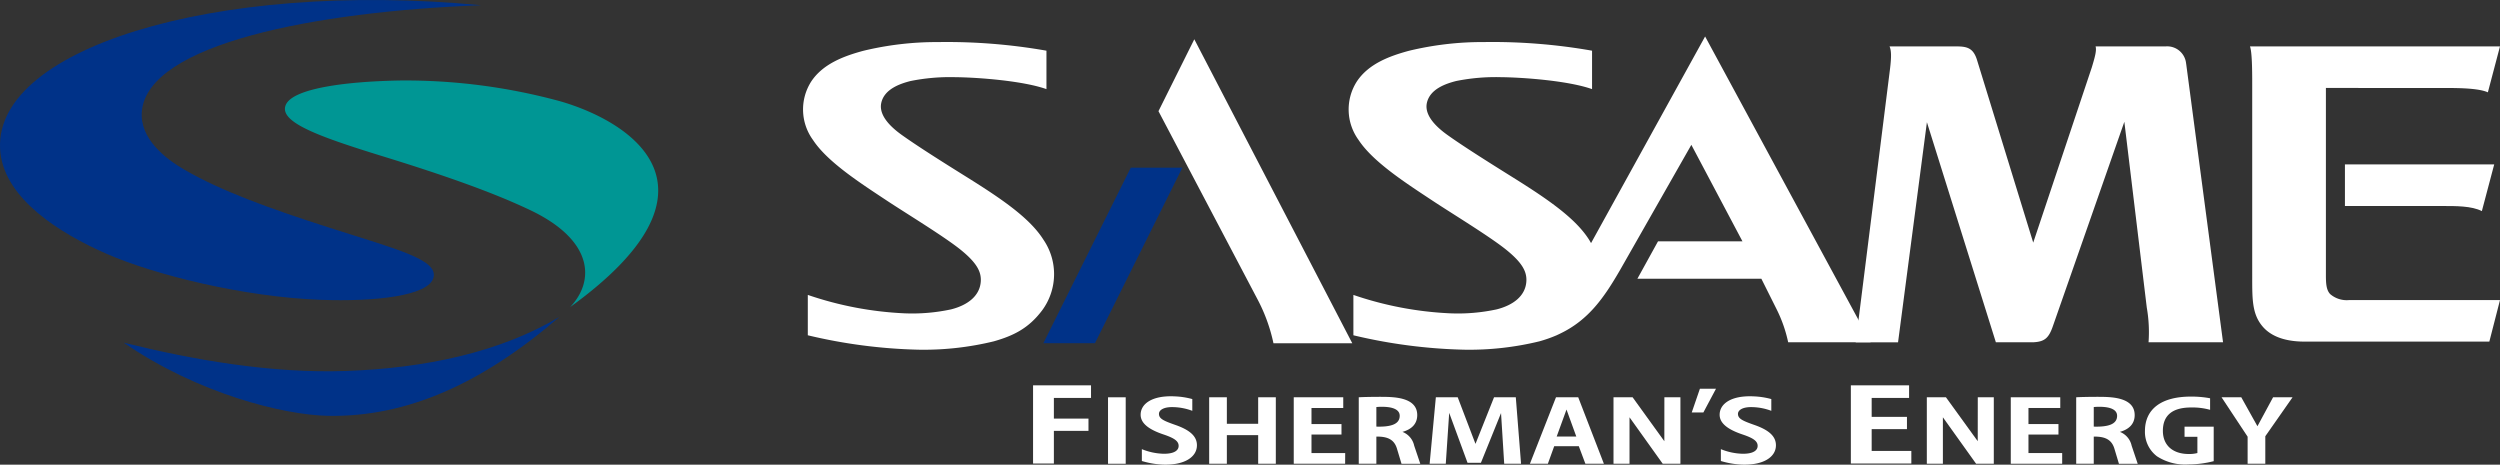 <svg xmlns="http://www.w3.org/2000/svg" viewBox="0 0 425.022 78.995"><rect x="0" y="0" width="425.022" height="78.995" fill="#333333" stroke="none"/><g id="レイヤー_2" data-name="レイヤー 2"><g id="レイヤー_1-2" data-name="レイヤー 1"><g id="グループ_74" data-name="グループ 74"><g id="グループ_48" data-name="グループ 48"><path id="パス_77" data-name="パス 77" d="M81.777.888C36.244-3.426-1.952,8.473.077,26.036c.9,7.79,9.956,13.581,18.072,17.128,8.069,3.526,23.173,7.322,36.356,7.807,9.144.338,18.424-.632,19.2-3.8.747-3.05-6.151-4.765-17.6-8.427-10.387-3.325-18.559-6.3-24.776-9.906-3.106-1.8-7.667-5.253-7.207-9.97C25.241,7.452,53.512,1.969,81.777.888Z" style="fill:#003288"/><path id="パス_78" data-name="パス 78" d="M96.923,52.211c27.9-20.167,10.5-31.44-1.582-34.965a100.119,100.119,0,0,0-27.124-3.563c-9.321.141-18.447,1.333-19.632,4.152-1.219,2.9,5.407,5.321,16.589,8.768C75.4,29.756,83.8,32.7,90.162,35.734,101.024,40.913,101.1,47.838,96.923,52.211Z" style="fill:#009694"/><path id="パス_79" data-name="パス 79" d="M95.126,53.861C81.993,65.205,69.158,70.944,55.779,70.694c-7.554-.143-22.119-3.747-34.743-12.437C33.192,61.27,46.284,63.5,58.8,63.069,72.29,62.6,85.009,59.892,95.126,53.861Z" style="fill:#003288"/></g><g id="グループ_51" data-name="グループ 51"><path id="パス_80" data-name="パス 80" d="M201.016,28.5,186.149,58.351h-8.772L192.244,28.5Z" style="fill:#003288"/><g id="グループ_49" data-name="グループ 49"><path id="パス_81" data-name="パス 81" d="M150.852,34.159c3.245,2.146,9.719,6.076,12.512,8.34,2.678,2.176,3.467,3.681,3.38,5.3-.136,2.472-2.183,4.073-5.066,4.8a31.474,31.474,0,0,1-7.93.668,58.872,58.872,0,0,1-16.414-3.131V57a89.6,89.6,0,0,0,18.751,2.45,50.237,50.237,0,0,0,12.874-1.421c3.366-.958,5.9-2.214,8.18-5.219a10.373,10.373,0,0,0,.249-12.068c-2.3-3.638-6.975-6.85-12.852-10.525-3.22-2.011-8.179-5.1-11.207-7.262s-3.823-4-3.507-5.454c.522-2.4,3.3-3.3,4.99-3.729a34.077,34.077,0,0,1,7.547-.652c4.017.042,11.569.624,15.547,2.032V8.617a97.665,97.665,0,0,0-18.418-1.464,53,53,0,0,0-12.742,1.491c-3.092.841-6.8,2.134-8.834,5.218a8.811,8.811,0,0,0,.3,9.929C140.7,27.584,146.405,31.208,150.852,34.159Z" style="fill:#fff"/><path id="パス_82" data-name="パス 82" d="M216.5,58.361h13.4L203.042,6.676,196.95,18.9,213.8,50.909A28.609,28.609,0,0,1,216.5,58.361Z" style="fill:#fff"/><path id="パス_83" data-name="パス 83" d="M421.937,35.89l2.1-7.936H398.659v7.07h16.466C417.477,35.025,420.177,34.991,421.937,35.89Z" style="fill:#fff"/><path id="パス_84" data-name="パス 84" d="M395.424,14.953V46.744c0,1.413.058,2.565.734,3.26a4.3,4.3,0,0,0,3.224,1.009h25.64l-1.812,7.062H391.773c-2.225,0-5.219-.411-7.051-2.5-1.844-2.111-1.826-4.639-1.826-8.475V15.193c0-2.094.036-6.194-.378-7.3h42.5l-2.058,7.805c-1.431-.656-4.49-.737-6.842-.737Z" style="fill:#fff"/><path id="パス_85" data-name="パス 85" d="M377.937,58.19,371.66,10.779v.058a3.23,3.23,0,0,0-3.491-2.947l-.042,0H356.269c.192.678-.085,1.72-.641,3.56l-9.962,29.8-9.545-31.018c-.626-2.047-1.665-2.342-3.5-2.342H321.243c.274.678.366,1.576.042,4.1l-5.8,46.208h7.2l4.908-37.42L339.314,58.19H345.8v-.01c1.82-.1,2.5-.768,3.148-2.558l12.21-34.915,3.814,31.582a24.144,24.144,0,0,1,.3,5.9Z" style="fill:#fff"/><path id="パス_86" data-name="パス 86" d="M289.884,6.2l-19.393,35.13c-.109-.192-.218-.394-.344-.589-2.305-3.638-6.976-6.85-12.853-10.525-3.218-2.013-8.179-5.1-11.207-7.263s-3.824-4-3.506-5.453c.523-2.4,3.3-3.3,4.989-3.729a34.073,34.073,0,0,1,7.546-.652c4.016.041,11.57.624,15.547,2.032V8.617a97.671,97.671,0,0,0-18.419-1.466A53.159,53.159,0,0,0,239.5,8.643c-3.092.842-6.8,2.134-8.832,5.219a8.813,8.813,0,0,0,.3,9.93c2.488,3.793,8.191,7.419,12.639,10.367,3.244,2.147,9.719,6.076,12.511,8.341,2.679,2.175,3.468,3.681,3.378,5.3-.133,2.471-2.179,4.073-5.067,4.8a31.358,31.358,0,0,1-7.927.667,58.8,58.8,0,0,1-16.414-3.13V57a89.578,89.578,0,0,0,18.749,2.45,50.26,50.26,0,0,0,12.877-1.421A23.187,23.187,0,0,0,264.639,57l.129-.063c.161-.07.32-.146.477-.225,4.875-2.334,7.508-6.2,10.16-10.772l12.14-21.316,8.686,16.4H281.879l-3.51,6.367h21.079l2.565,5.131a23.342,23.342,0,0,1,1.992,5.667h14.013Z" style="fill:#fff"/></g><g id="グループ_50" data-name="グループ 50"><path id="パス_87" data-name="パス 87" d="M175.629,78.81V65.51h9.854v2.138h-6.314v3.518h5.882v2.091h-5.882v5.55Z" style="fill:#fff"/><path id="パス_88" data-name="パス 88" d="M188.374,67.543h3.006v11.3h-3.006Z" style="fill:#fff"/><path id="パス_89" data-name="パス 89" d="M216.9,78.841H213.9V73.977h-5.324V78.84h-3.007V67.54h3.007v4.508H213.9V67.54H216.9Z" style="fill:#fff"/><path id="パス_90" data-name="パス 90" d="M228.685,78.841h-8.737v-11.3h8.416V69.36h-5.4v2.734h5.1v1.783h-5.1v3.146h5.73Z" style="fill:#fff"/><path id="パス_91" data-name="パス 91" d="M233.993,74.229v4.612H231v-11.3c.847-.05,2.526-.082,4.05-.074,2.089.013,5.892.126,5.892,3.1,0,1.576-1.052,2.453-2.515,2.856a3.247,3.247,0,0,1,2,2.354l1.034,3.07h-3.192l-.782-2.6C237.02,74.729,235.9,74.19,233.993,74.229Zm0-1.7c2.557.074,3.956-.443,3.97-1.821.011-1.181-1.4-1.481-2.519-1.538a9.751,9.751,0,0,0-1.45.03Z" style="fill:#fff"/><path id="パス_92" data-name="パス 92" d="M355.957,74.229v4.612h-2.986v-11.3c.847-.05,2.527-.082,4.051-.074,2.088.013,5.891.126,5.891,3.1,0,1.576-1.053,2.453-2.515,2.856a3.249,3.249,0,0,1,2,2.354l1.032,3.07h-3.193l-.78-2.6C358.986,74.729,357.865,74.19,355.957,74.229Zm0-1.7c2.556.074,3.957-.443,3.969-1.821.014-1.181-1.4-1.481-2.519-1.538a9.737,9.737,0,0,0-1.449.03Z" style="fill:#fff"/><path id="パス_93" data-name="パス 93" d="M255.189,70.226l-3.42,8.453h-2.276l-3.118-8.492-.58,8.654H243.05l1.057-11.3h3.717l3.021,7.924L254,67.541h3.7l.893,11.3h-2.865Z" style="fill:#fff"/><path id="パス_94" data-name="パス 94" d="M272.676,78.841h-3.148l-1.118-2.982h-4.182l-1.077,2.982H260.1l4.432-11.3h3.779Zm-6.357-9.216-1.669,4.587h3.333Z" style="fill:#fff"/><path id="パス_95" data-name="パス 95" d="M282.953,75.011l.006-7.468h2.727v11.3h-3.007l-5.647-7.9v7.9h-2.723v-11.3h3.252Z" style="fill:#fff"/><path id="パス_96" data-name="パス 96" d="M336.233,75.011l.008-7.468h2.723v11.3h-3.008l-5.648-7.9v7.9h-2.731v-11.3h3.253Z" style="fill:#fff"/><path id="パス_97" data-name="パス 97" d="M324.945,78.81H314.661V65.51h9.9v2.138H318.2v3.22h6V72.96h-6v3.7h6.744Z" style="fill:#fff"/><path id="パス_98" data-name="パス 98" d="M350.589,78.841H341.85v-11.3h8.414V69.36h-5.407v2.734h5.1v1.783h-5.1v3.146h5.732Z" style="fill:#fff"/><path id="パス_99" data-name="パス 99" d="M383.784,72.463l2.658-4.92h3.312l-4.632,6.625v4.673h-3.007v-4.6l-4.431-6.7h3.354Z" style="fill:#fff"/><path id="パス_100" data-name="パス 100" d="M289.587,70.127H287.61L289,66.086h2.736Z" style="fill:#fff"/><path id="パス_101" data-name="パス 101" d="M199.772,72.226c-1.965-.694-2.732-1.041-2.738-1.859-.006-.639.789-1.232,2.568-1.149a9.758,9.758,0,0,1,3.1.627v-2a13.216,13.216,0,0,0-3.043-.461c-3.79-.175-5.757,1.268-5.739,3.147.011,1.487,1.491,2.531,3.912,3.34,1.775.6,2.547,1.109,2.547,1.93,0,.85-.887,1.369-2.6,1.341a10.451,10.451,0,0,1-3.654-.782v2.015a14.546,14.546,0,0,0,3.506.611c3.738.142,5.858-1.286,5.858-3.286C203.49,74.2,202.343,73.112,199.772,72.226Z" style="fill:#fff"/><path id="パス_102" data-name="パス 102" d="M298.207,72.226c-1.962-.694-2.73-1.041-2.738-1.859,0-.639.79-1.232,2.57-1.149a9.758,9.758,0,0,1,3.1.627v-2a13.254,13.254,0,0,0-3.042-.461c-3.792-.175-5.757,1.268-5.743,3.147.012,1.487,1.492,2.531,3.915,3.34,1.776.6,2.546,1.109,2.546,1.93,0,.85-.887,1.369-2.6,1.341a10.445,10.445,0,0,1-3.652-.782v2.015a14.5,14.5,0,0,0,3.506.611c3.735.142,5.856-1.286,5.856-3.286C301.923,74.2,300.774,73.112,298.207,72.226Z" style="fill:#fff"/><path id="パス_103" data-name="パス 103" d="M371.391,74.257h2.185v2.761a5.191,5.191,0,0,1-1.5.164c-2.5,0-4.367-1.323-4.367-3.94,0-2.732,1.748-3.967,4.794-3.967a11.063,11.063,0,0,1,3.233.4V67.709a17.134,17.134,0,0,0-3.276-.285c-4.915,0-7.8,2.041-7.8,5.863a5.2,5.2,0,0,0,2.047,4.29,8.8,8.8,0,0,0,5.331,1.382,17.654,17.654,0,0,0,4.311-.556V72.536H371.39Z" style="fill:#fff"/></g></g></g></g></g></svg>